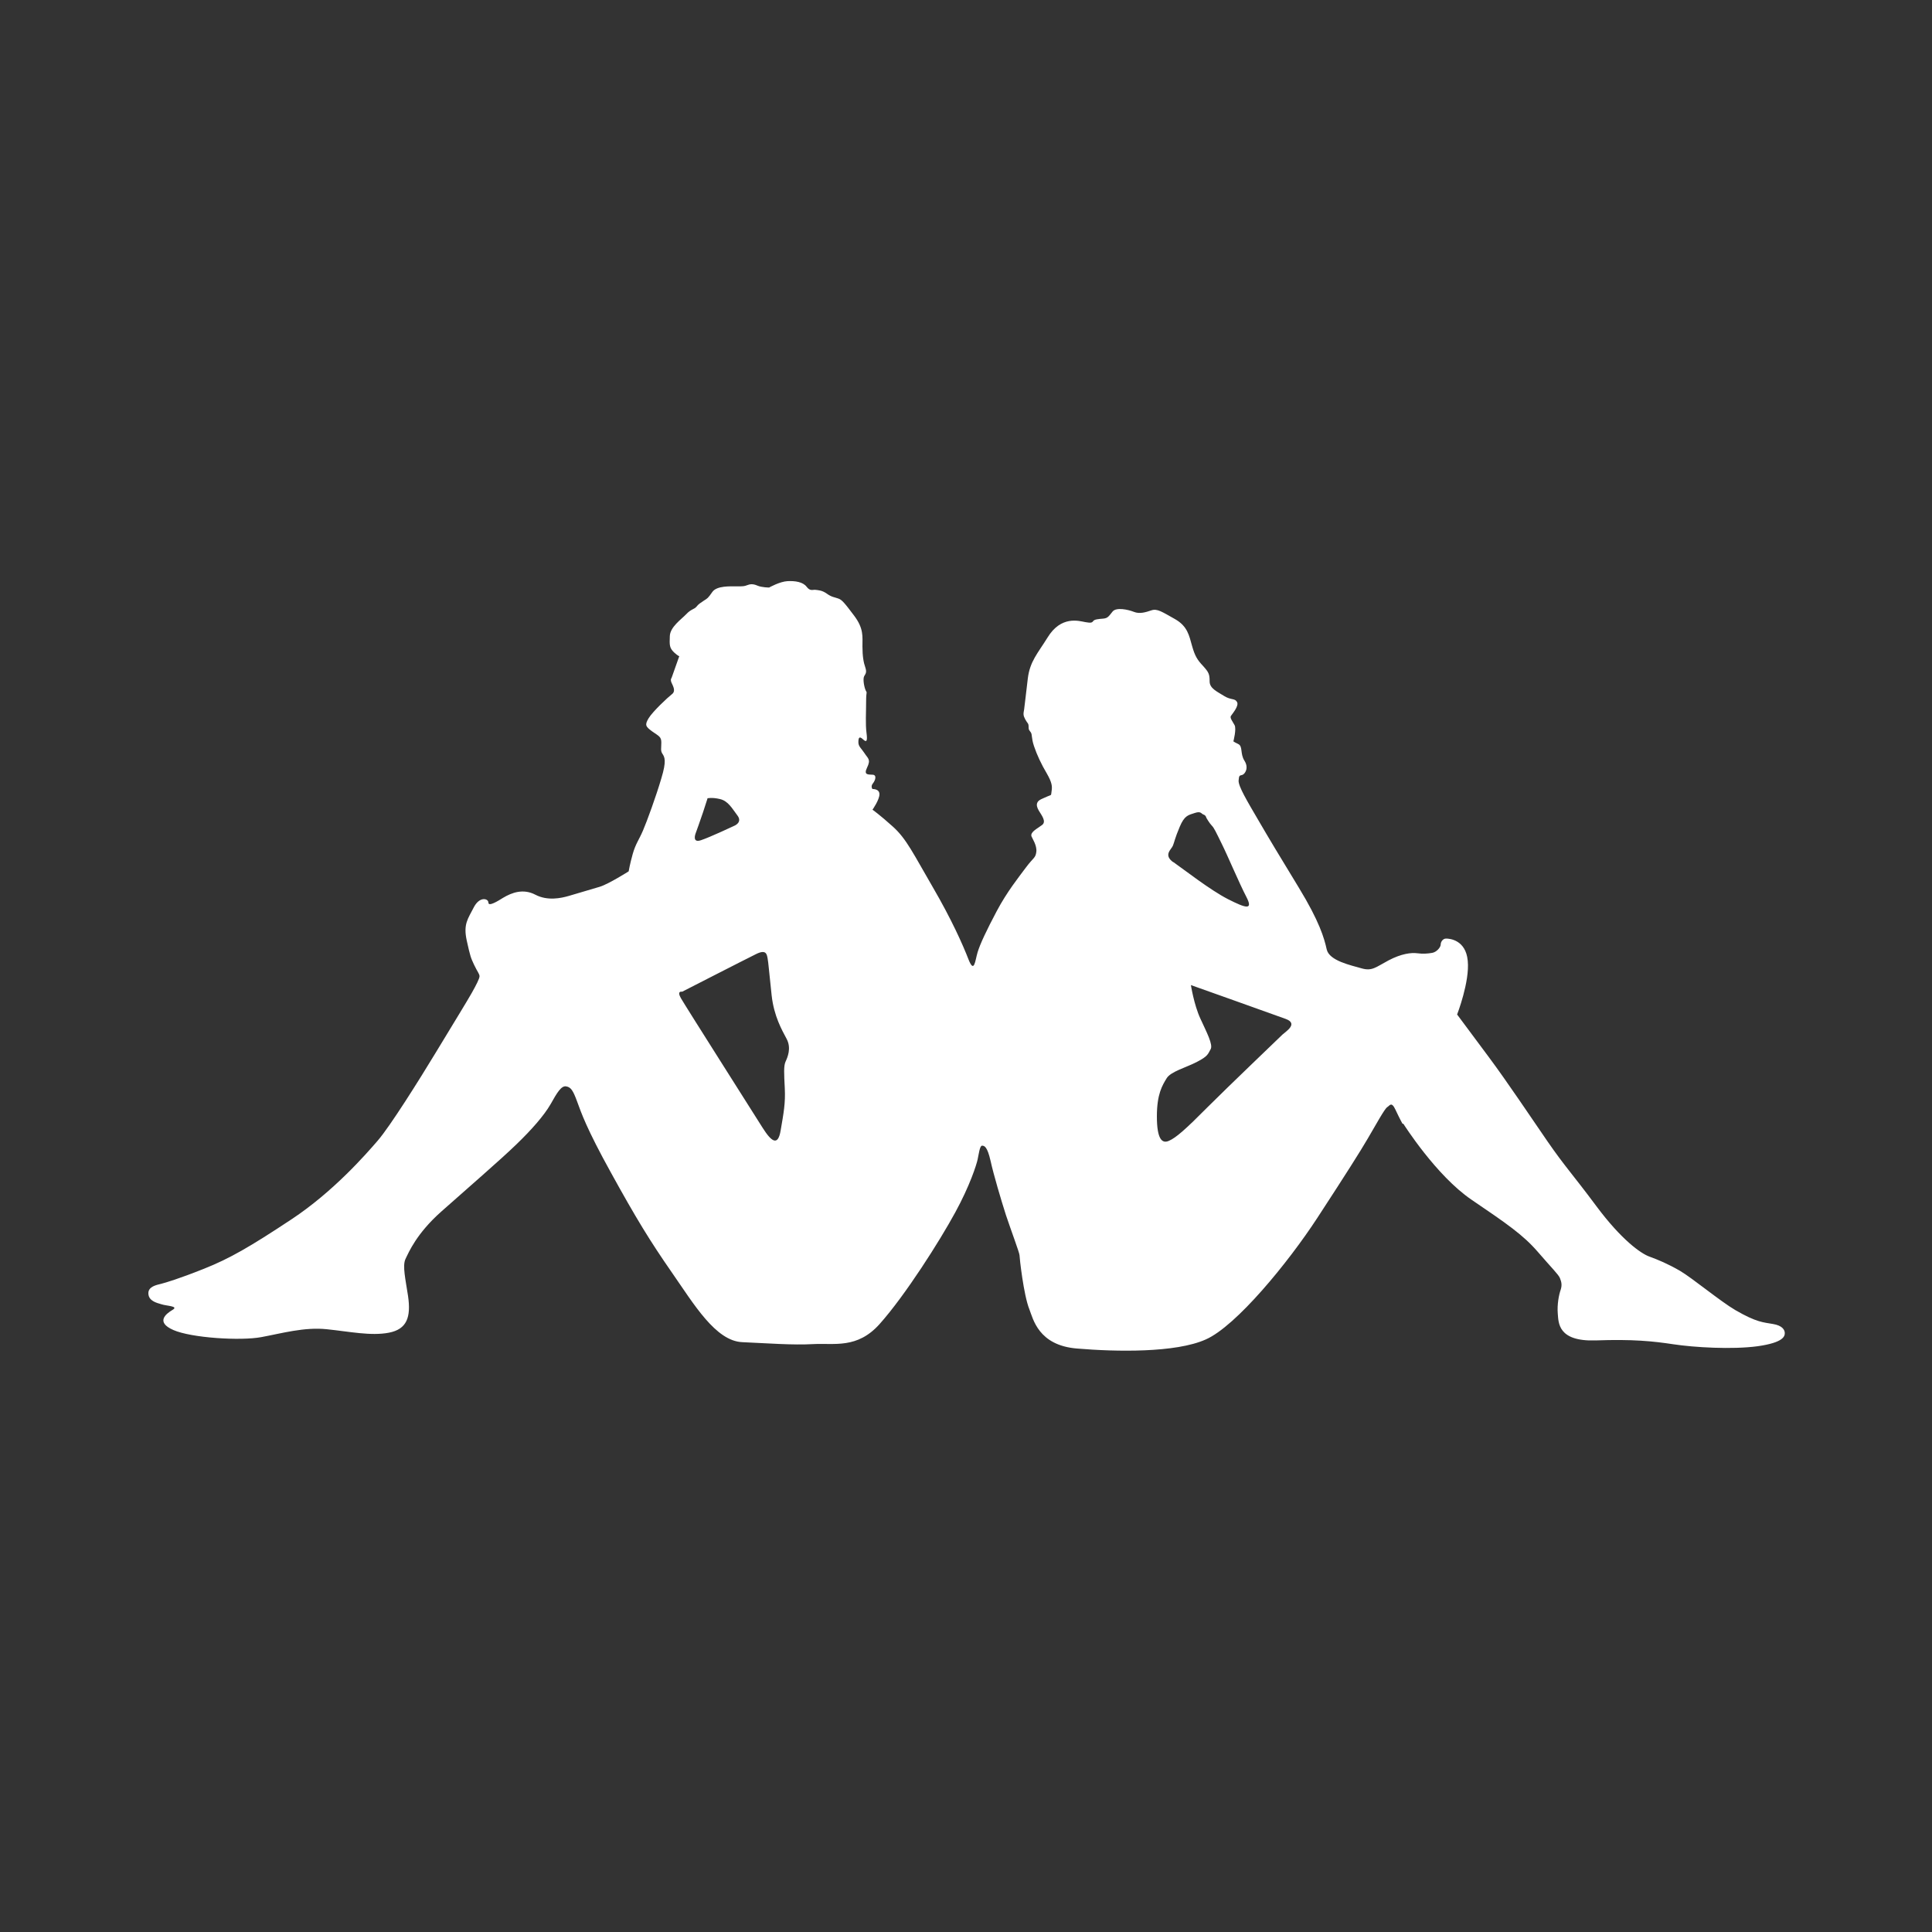 <svg viewBox="0 0 100 100" xmlns="http://www.w3.org/2000/svg" id="Layer_2"><rect x="0" y="0" width="100" height="100" fill="#333333" stroke="none"/><defs><style>.cls-1{fill:none;}.cls-2{fill:#fff;}</style></defs><g id="Layer_1-2"><rect height="100" width="100" class="cls-1"></rect><path d="m60.73,44.62c.53.37,1.91,1.45,2.83,1.92.93.47,1.32.59.95-.12-.37-.71-.97-2.14-1.28-2.76-.3-.61-.39-.81-.51-.93-.12-.12-.28-.4-.28-.4,0,0-.02-.13-.15-.17-.12-.04-.12-.19-.45-.08-.33.11-.53.12-.78.72-.25.59-.27.77-.35.97-.08.2-.51.48.02.86m.91,6.35s.16,1.03.49,1.74c.33.72.67,1.36.53,1.59-.14.24-.12.35-.7.65-.57.3-1.37.5-1.58.86-.21.35-.5.79-.5,1.96,0,1.17.26,1.43.62,1.27.37-.16.86-.59,2.01-1.75,1.09-1.09,3.71-3.59,3.87-3.75.17-.16.84-.56.17-.81-.68-.25-4.93-1.76-4.93-1.76m-26.32.35s-.28-.06-.06.33c.22.39,3.78,5.99,4.23,6.71.45.71.8,1,.94.12.15-.88.25-1.39.21-2.17-.04-.77-.06-1.15.04-1.37.1-.22.31-.69.06-1.17-.25-.47-.66-1.18-.78-2.26-.12-1.09-.17-1.73-.21-1.92-.04-.19-.06-.49-.61-.21-.55.27-3.81,1.94-3.81,1.94m1.31-10l-.23.71c-.1.31-.39,1.11-.39,1.11,0,0-.19.5.28.34.48-.16,1.71-.74,1.71-.74,0,0,.46-.17.18-.54-.28-.37-.48-.75-.9-.85-.41-.1-.66-.04-.66-.04m35.98,16.84s-.15-.27-.36-.72c-.21-.45-.3-.21-.42-.14-.13.06-.63.98-1.02,1.64-.38.65-1.08,1.76-2.6,4.09-1.52,2.33-4.21,5.61-5.78,6.3-1.56.7-4.65.64-6.66.47-2.01-.16-2.28-1.55-2.47-2.03-.3-.74-.51-2.68-.51-2.8s-.44-1.29-.7-2.07c-.25-.78-.64-2.09-.8-2.82-.17-.74-.32-.78-.44-.78s-.17.45-.23.72c-.06.27-.39,1.33-1.16,2.74-.8,1.47-2.58,4.28-3.91,5.77-1.16,1.3-2.35.98-3.43,1.04-1.08.06-2.31-.04-3.68-.1-1.38-.06-2.5-1.96-3.64-3.6-1.14-1.64-1.86-2.82-3.15-5.16-1.29-2.33-1.55-3.13-1.76-3.7-.21-.57-.32-.74-.57-.78-.25-.04-.47.33-.8.92-.34.59-.99,1.33-1.78,2.09-.78.76-2.62,2.35-3.89,3.48-1.27,1.13-1.67,2.09-1.84,2.44-.17.35,0,1.06.13,1.92.16,1.1-.06,1.72-.99,1.9-.93.18-2.05-.06-3.22-.18-1.16-.12-2.31.21-3.39.41-1.08.2-3.62.04-4.55-.37-.93-.41-.38-.84-.04-1.04.34-.2-.3-.2-.57-.29-.28-.08-.66-.18-.68-.55-.02-.37.42-.45.66-.51.23-.06.89-.25,2.22-.78,1.33-.53,2.37-1.13,4.53-2.56,2.16-1.43,3.83-3.34,4.46-4.07.64-.74,2.14-3.13,3.03-4.6.89-1.47,1.61-2.64,1.84-3.05.23-.41.4-.74.4-.86,0-.12-.11-.23-.28-.59-.17-.37-.19-.39-.38-1.25-.19-.86.06-1.13.36-1.72.3-.59.76-.47.76-.25s.49-.08.76-.25c.45-.27,1.04-.49,1.67-.16.63.33,1.33.18,1.74.06.4-.12,1.12-.33,1.59-.47.46-.14,1.5-.8,1.5-.8,0,0,.06-.37.21-.9.15-.53.32-.72.53-1.21.21-.49.68-1.78.95-2.7.28-.92.17-1.1.06-1.27-.11-.16-.06-.29-.06-.59s-.13-.33-.47-.57c-.34-.25-.4-.33-.19-.68.21-.35.99-1.08,1.21-1.25.21-.16.06-.41-.02-.59-.08-.18,0-.25,0-.25l.4-1.13s-.04.02-.28-.2c-.23-.23-.23-.37-.21-.84.02-.47.59-.86.85-1.13.25-.27.42-.25.53-.39.11-.14.19-.18.38-.31.19-.12.21-.12.44-.45.23-.33.93-.29,1.25-.29s.4,0,.55-.06c.15-.06.3-.08.53.02.23.1.61.1.61.1,0,0,.55-.31.95-.33.4-.02.8.04.99.29.19.25.32.14.46.16.15.02.34.02.59.2.25.18.4.18.59.25.19.06.34.25.83.9.49.66.42,1.06.42,1.58,0,.51.06.84.15,1.09.08.25.02.31-.06.45-.08.14,0,.57.08.74.09.16.02,0,.02.57s-.04,1.17.02,1.62c.06.45,0,.51-.19.33-.19-.18-.23-.06-.23.16s.15.31.32.57c.17.27.34.31.13.74-.2.41.08.35.3.37.21.02.13.29,0,.45-.13.16-.02.29-.02.29,0,0,.36-.02.36.27s-.36.8-.36.8c0,0,.36.25,1.06.88.7.63,1.06,1.41,2.05,3.11.99,1.7,1.57,3.01,1.86,3.76.3.76.34.06.47-.37.13-.43.46-1.13.99-2.13.53-1,1.14-1.76,1.52-2.27.38-.51.49-.47.53-.8.04-.33-.21-.69-.25-.8-.08-.23.32-.41.55-.59.23-.18-.02-.49-.17-.74q-.15-.25-.08-.41c.06-.16.3-.22.53-.33.23-.1.17-.02.21-.27.04-.25.02-.45-.25-.92-.28-.47-.51-.96-.66-1.41-.15-.45-.08-.59-.17-.72-.08-.12-.11-.1-.11-.29s-.06-.16-.17-.37c-.11-.21-.11-.27-.06-.53.04-.27.08-.72.19-1.6.11-.88.51-1.29,1.02-2.11.7-1.15,1.63-.86,1.95-.8.32.06.36.02.42-.06.06-.08.25-.1.51-.12.25-.02.3-.14.49-.37.19-.23.8-.1,1.1.02.3.12.61.02.91-.08.3-.1.55.08,1.21.45.66.37.74.86.89,1.39.15.53.27.72.57,1.04.3.33.34.43.34.8s.4.53.76.76c.36.22.55.1.66.31.11.2-.25.61-.32.72-.06.1.08.27.19.47.11.2-.06.84-.06.84,0,0,0,.02.25.14.25.12.09.5.32.86.25.39.02.7-.11.74-.13.04-.17,0-.19.29-.02.29.44,1.06,1.02,2.05.57.98,1.04,1.76,2.1,3.5,1.06,1.74,1.31,2.6,1.44,3.19.13.59,1.25.82,1.8.98.55.16.74-.06,1.4-.41.66-.35,1.18-.41,1.48-.37.3.04.55.02.78-.02.23-.04.44-.29.44-.43s.11-.31.28-.31,1.02.06,1.12,1.15c.11,1.08-.55,2.78-.55,2.78l1.63,2.19c.99,1.33,2.16,3.09,3.05,4.38.89,1.29,1.3,1.7,2.52,3.34,1.31,1.76,2.31,2.46,2.75,2.62.44.16.95.37,1.59.74.63.37,2.09,1.58,2.86,2.03,1.12.65,1.46.63,1.95.72.49.08.61.31.61.47s-.06.49-1.4.68c-1.33.18-3.3.06-4.36-.1-1.06-.16-2.09-.27-4.04-.2-1.95.06-1.91-.92-1.95-1.39-.04-.47.06-.98.15-1.23.08-.25.04-.41-.04-.61-.09-.2-.38-.47-1.14-1.35-.76-.88-1.59-1.45-3.43-2.7-1.84-1.25-3.53-3.93-3.53-3.93" class="cls-2"></path></g></svg>